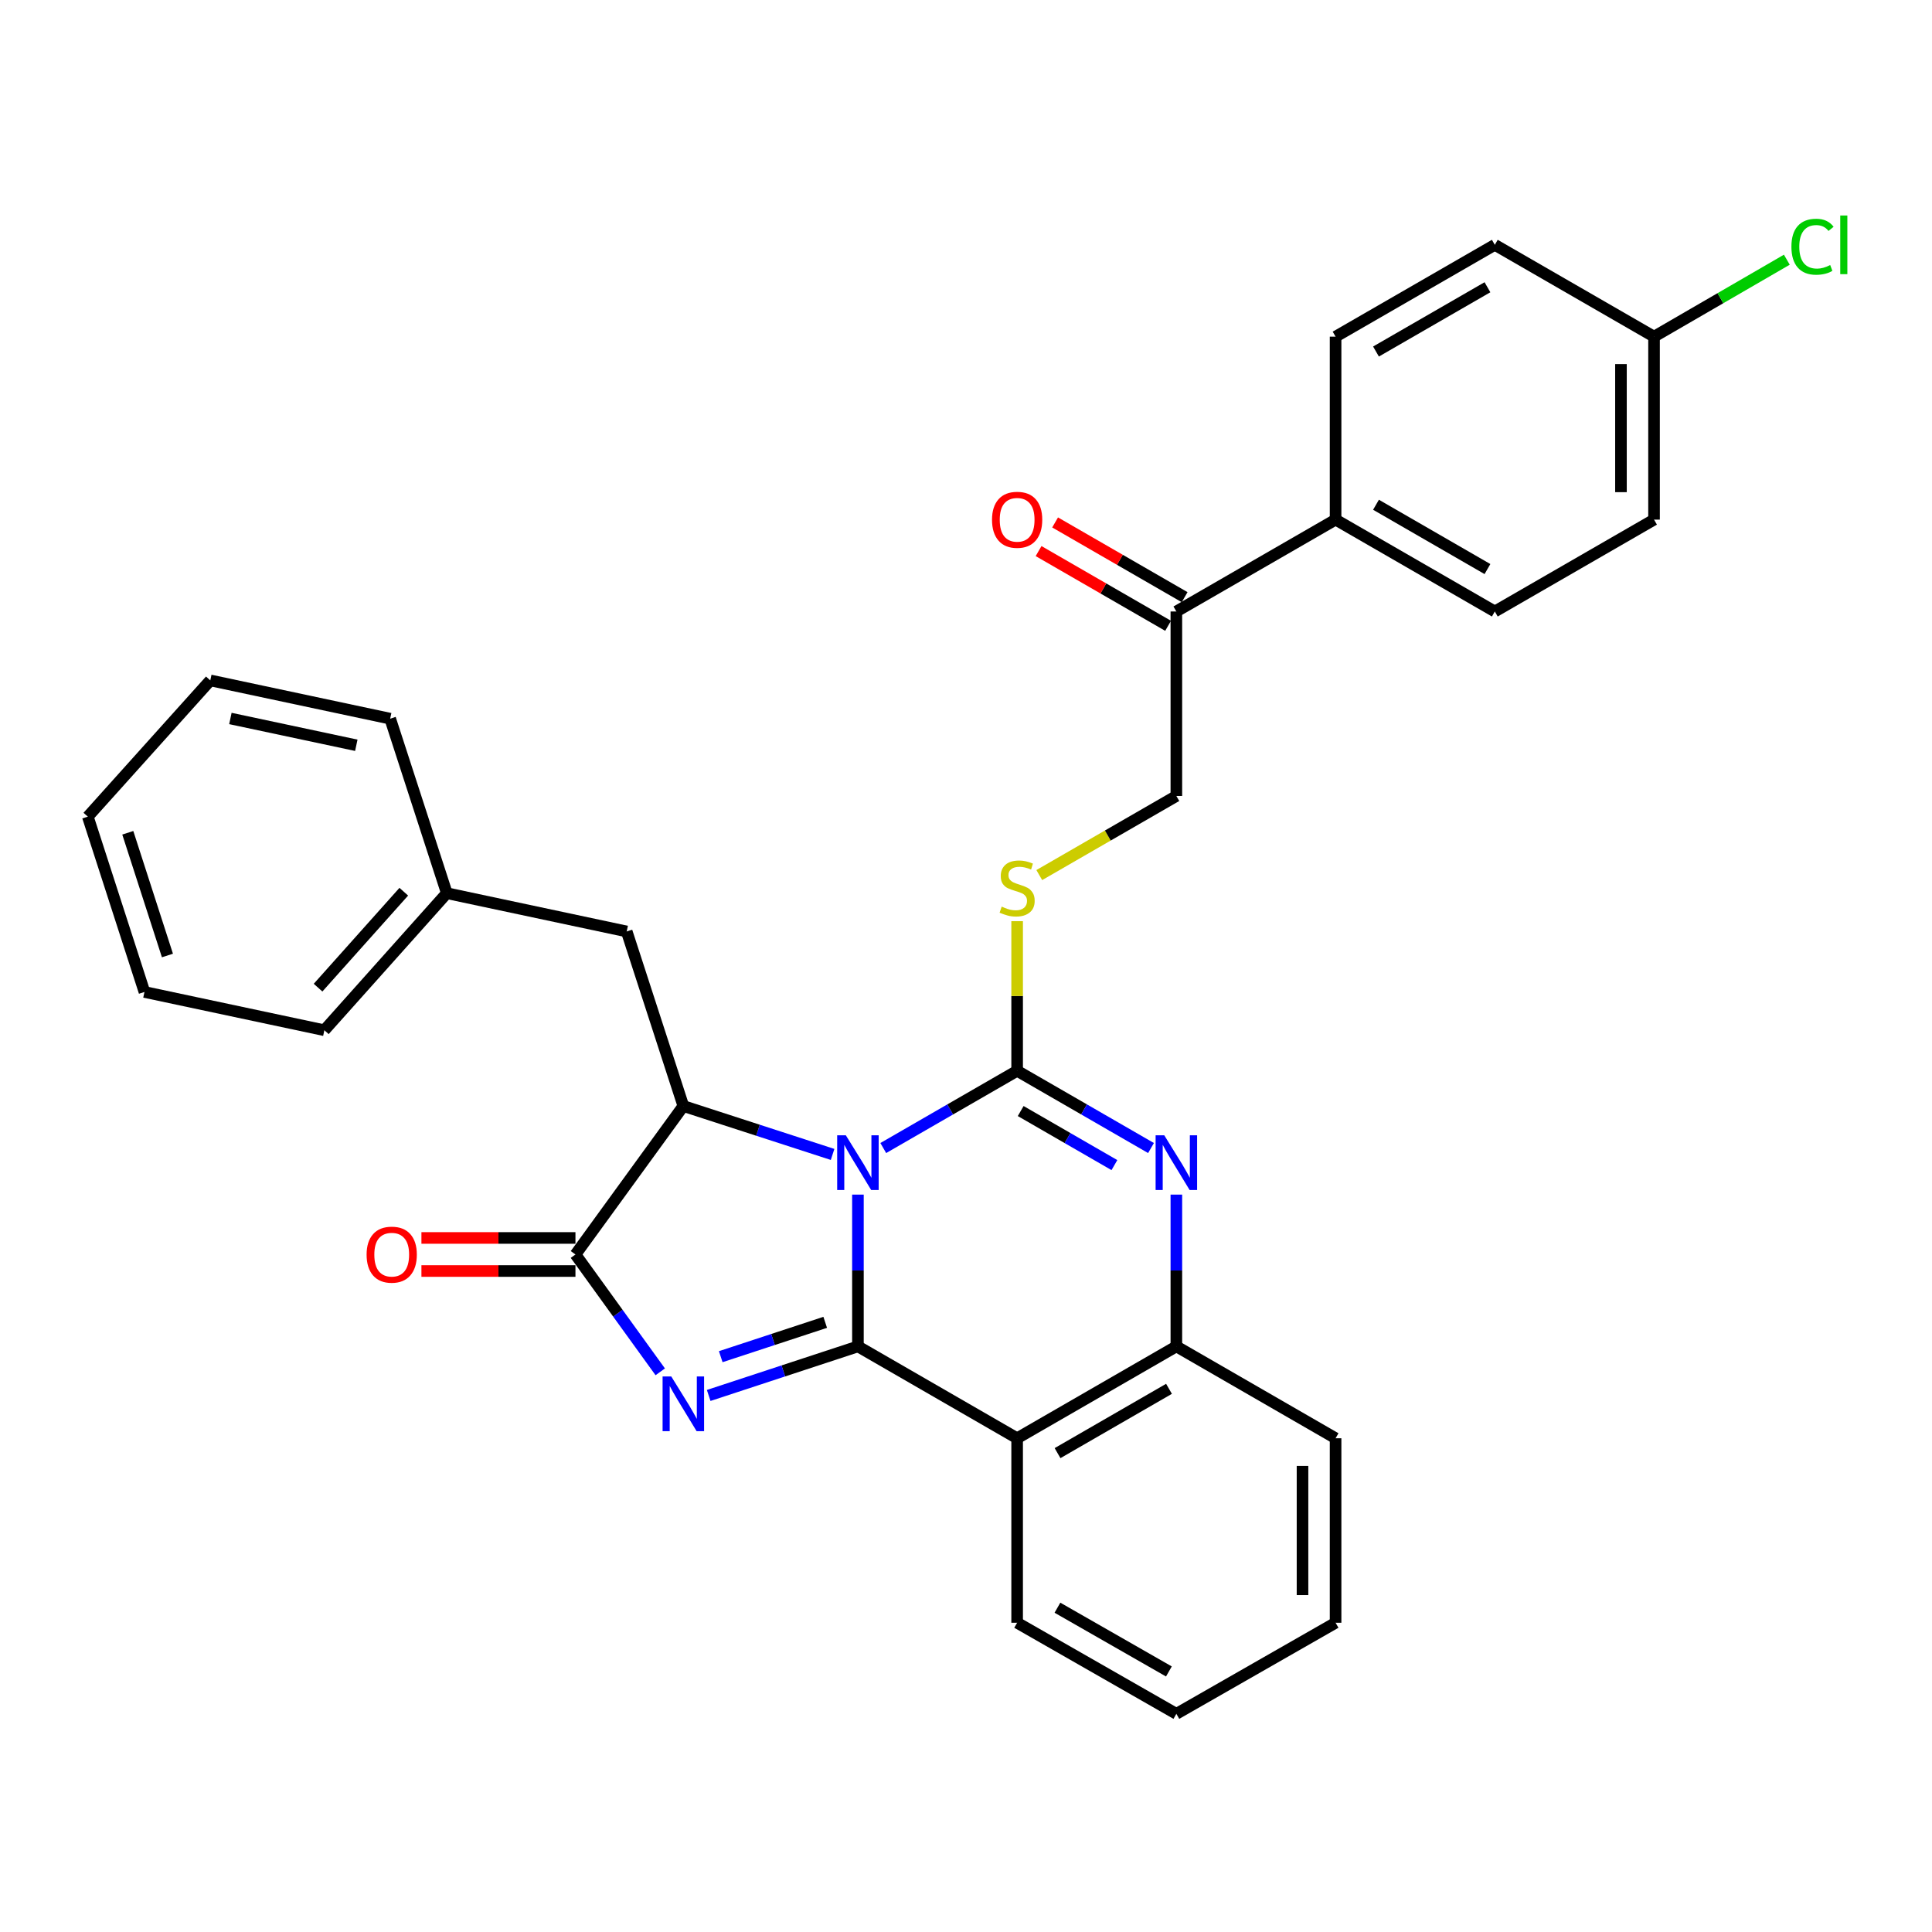 <?xml version='1.0' encoding='iso-8859-1'?>
<svg version='1.1' baseProfile='full'
              xmlns='http://www.w3.org/2000/svg'
                      xmlns:rdkit='http://www.rdkit.org/xml'
                      xmlns:xlink='http://www.w3.org/1999/xlink'
                  xml:space='preserve'
width='1000px' height='1000px' viewBox='0 0 1000 1000'>
<!-- END OF HEADER -->
<rect style='opacity:1.0;fill:#FFFFFF;stroke:none' width='1000' height='1000' x='0' y='0'> </rect>
<path class='bond-0' d='M 444.062,618.327 L 444.062,657.609' style='fill:none;fill-rule:evenodd;stroke:#0000FF;stroke-width:6px;stroke-linecap:butt;stroke-linejoin:miter;stroke-opacity:1' />
<path class='bond-0' d='M 444.062,657.609 L 444.062,696.891' style='fill:none;fill-rule:evenodd;stroke:#000000;stroke-width:6px;stroke-linecap:butt;stroke-linejoin:miter;stroke-opacity:1' />
<path class='bond-1' d='M 457.18,594.222 L 491.824,574.235' style='fill:none;fill-rule:evenodd;stroke:#0000FF;stroke-width:6px;stroke-linecap:butt;stroke-linejoin:miter;stroke-opacity:1' />
<path class='bond-1' d='M 491.824,574.235 L 526.467,554.249' style='fill:none;fill-rule:evenodd;stroke:#000000;stroke-width:6px;stroke-linecap:butt;stroke-linejoin:miter;stroke-opacity:1' />
<path class='bond-3' d='M 430.947,597.535 L 392.322,585.002' style='fill:none;fill-rule:evenodd;stroke:#0000FF;stroke-width:6px;stroke-linecap:butt;stroke-linejoin:miter;stroke-opacity:1' />
<path class='bond-3' d='M 392.322,585.002 L 353.697,572.47' style='fill:none;fill-rule:evenodd;stroke:#000000;stroke-width:6px;stroke-linecap:butt;stroke-linejoin:miter;stroke-opacity:1' />
<path class='bond-2' d='M 444.062,696.891 L 405.438,709.589' style='fill:none;fill-rule:evenodd;stroke:#000000;stroke-width:6px;stroke-linecap:butt;stroke-linejoin:miter;stroke-opacity:1' />
<path class='bond-2' d='M 405.438,709.589 L 366.815,722.288' style='fill:none;fill-rule:evenodd;stroke:#0000FF;stroke-width:6px;stroke-linecap:butt;stroke-linejoin:miter;stroke-opacity:1' />
<path class='bond-2' d='M 427.128,684.439 L 400.092,693.328' style='fill:none;fill-rule:evenodd;stroke:#000000;stroke-width:6px;stroke-linecap:butt;stroke-linejoin:miter;stroke-opacity:1' />
<path class='bond-2' d='M 400.092,693.328 L 373.055,702.216' style='fill:none;fill-rule:evenodd;stroke:#0000FF;stroke-width:6px;stroke-linecap:butt;stroke-linejoin:miter;stroke-opacity:1' />
<path class='bond-6' d='M 444.062,696.891 L 526.467,744.442' style='fill:none;fill-rule:evenodd;stroke:#000000;stroke-width:6px;stroke-linecap:butt;stroke-linejoin:miter;stroke-opacity:1' />
<path class='bond-4' d='M 526.467,554.249 L 561.115,574.235' style='fill:none;fill-rule:evenodd;stroke:#000000;stroke-width:6px;stroke-linecap:butt;stroke-linejoin:miter;stroke-opacity:1' />
<path class='bond-4' d='M 561.115,574.235 L 595.763,594.222' style='fill:none;fill-rule:evenodd;stroke:#0000FF;stroke-width:6px;stroke-linecap:butt;stroke-linejoin:miter;stroke-opacity:1' />
<path class='bond-4' d='M 528.308,575.073 L 552.562,589.064' style='fill:none;fill-rule:evenodd;stroke:#000000;stroke-width:6px;stroke-linecap:butt;stroke-linejoin:miter;stroke-opacity:1' />
<path class='bond-4' d='M 552.562,589.064 L 576.815,603.054' style='fill:none;fill-rule:evenodd;stroke:#0000FF;stroke-width:6px;stroke-linecap:butt;stroke-linejoin:miter;stroke-opacity:1' />
<path class='bond-8' d='M 526.467,554.249 L 526.467,515.522' style='fill:none;fill-rule:evenodd;stroke:#000000;stroke-width:6px;stroke-linecap:butt;stroke-linejoin:miter;stroke-opacity:1' />
<path class='bond-8' d='M 526.467,515.522 L 526.467,476.794' style='fill:none;fill-rule:evenodd;stroke:#CCCC00;stroke-width:6px;stroke-linecap:butt;stroke-linejoin:miter;stroke-opacity:1' />
<path class='bond-31' d='M 341.742,710.057 L 319.798,679.689' style='fill:none;fill-rule:evenodd;stroke:#0000FF;stroke-width:6px;stroke-linecap:butt;stroke-linejoin:miter;stroke-opacity:1' />
<path class='bond-31' d='M 319.798,679.689 L 297.853,649.321' style='fill:none;fill-rule:evenodd;stroke:#000000;stroke-width:6px;stroke-linecap:butt;stroke-linejoin:miter;stroke-opacity:1' />
<path class='bond-5' d='M 353.697,572.47 L 297.853,649.321' style='fill:none;fill-rule:evenodd;stroke:#000000;stroke-width:6px;stroke-linecap:butt;stroke-linejoin:miter;stroke-opacity:1' />
<path class='bond-9' d='M 353.697,572.47 L 324.377,482.124' style='fill:none;fill-rule:evenodd;stroke:#000000;stroke-width:6px;stroke-linecap:butt;stroke-linejoin:miter;stroke-opacity:1' />
<path class='bond-32' d='M 608.882,618.327 L 608.882,657.609' style='fill:none;fill-rule:evenodd;stroke:#0000FF;stroke-width:6px;stroke-linecap:butt;stroke-linejoin:miter;stroke-opacity:1' />
<path class='bond-32' d='M 608.882,657.609 L 608.882,696.891' style='fill:none;fill-rule:evenodd;stroke:#000000;stroke-width:6px;stroke-linecap:butt;stroke-linejoin:miter;stroke-opacity:1' />
<path class='bond-11' d='M 297.853,640.762 L 257.991,640.762' style='fill:none;fill-rule:evenodd;stroke:#000000;stroke-width:6px;stroke-linecap:butt;stroke-linejoin:miter;stroke-opacity:1' />
<path class='bond-11' d='M 257.991,640.762 L 218.129,640.762' style='fill:none;fill-rule:evenodd;stroke:#FF0000;stroke-width:6px;stroke-linecap:butt;stroke-linejoin:miter;stroke-opacity:1' />
<path class='bond-11' d='M 297.853,657.88 L 257.991,657.88' style='fill:none;fill-rule:evenodd;stroke:#000000;stroke-width:6px;stroke-linecap:butt;stroke-linejoin:miter;stroke-opacity:1' />
<path class='bond-11' d='M 257.991,657.88 L 218.129,657.88' style='fill:none;fill-rule:evenodd;stroke:#FF0000;stroke-width:6px;stroke-linecap:butt;stroke-linejoin:miter;stroke-opacity:1' />
<path class='bond-7' d='M 526.467,744.442 L 608.882,696.891' style='fill:none;fill-rule:evenodd;stroke:#000000;stroke-width:6px;stroke-linecap:butt;stroke-linejoin:miter;stroke-opacity:1' />
<path class='bond-7' d='M 547.384,752.136 L 605.074,718.851' style='fill:none;fill-rule:evenodd;stroke:#000000;stroke-width:6px;stroke-linecap:butt;stroke-linejoin:miter;stroke-opacity:1' />
<path class='bond-18' d='M 526.467,744.442 L 526.467,839.933' style='fill:none;fill-rule:evenodd;stroke:#000000;stroke-width:6px;stroke-linecap:butt;stroke-linejoin:miter;stroke-opacity:1' />
<path class='bond-23' d='M 608.882,696.891 L 691.296,744.442' style='fill:none;fill-rule:evenodd;stroke:#000000;stroke-width:6px;stroke-linecap:butt;stroke-linejoin:miter;stroke-opacity:1' />
<path class='bond-13' d='M 537.926,452.936 L 573.404,432.466' style='fill:none;fill-rule:evenodd;stroke:#CCCC00;stroke-width:6px;stroke-linecap:butt;stroke-linejoin:miter;stroke-opacity:1' />
<path class='bond-13' d='M 573.404,432.466 L 608.882,411.996' style='fill:none;fill-rule:evenodd;stroke:#000000;stroke-width:6px;stroke-linecap:butt;stroke-linejoin:miter;stroke-opacity:1' />
<path class='bond-19' d='M 324.377,482.124 L 231.273,462.314' style='fill:none;fill-rule:evenodd;stroke:#000000;stroke-width:6px;stroke-linecap:butt;stroke-linejoin:miter;stroke-opacity:1' />
<path class='bond-10' d='M 608.882,316.505 L 608.882,411.996' style='fill:none;fill-rule:evenodd;stroke:#000000;stroke-width:6px;stroke-linecap:butt;stroke-linejoin:miter;stroke-opacity:1' />
<path class='bond-12' d='M 608.882,316.505 L 691.296,268.955' style='fill:none;fill-rule:evenodd;stroke:#000000;stroke-width:6px;stroke-linecap:butt;stroke-linejoin:miter;stroke-opacity:1' />
<path class='bond-14' d='M 613.159,309.092 L 579.641,289.753' style='fill:none;fill-rule:evenodd;stroke:#000000;stroke-width:6px;stroke-linecap:butt;stroke-linejoin:miter;stroke-opacity:1' />
<path class='bond-14' d='M 579.641,289.753 L 546.123,270.414' style='fill:none;fill-rule:evenodd;stroke:#FF0000;stroke-width:6px;stroke-linecap:butt;stroke-linejoin:miter;stroke-opacity:1' />
<path class='bond-14' d='M 604.604,323.919 L 571.086,304.58' style='fill:none;fill-rule:evenodd;stroke:#000000;stroke-width:6px;stroke-linecap:butt;stroke-linejoin:miter;stroke-opacity:1' />
<path class='bond-14' d='M 571.086,304.58 L 537.568,285.241' style='fill:none;fill-rule:evenodd;stroke:#FF0000;stroke-width:6px;stroke-linecap:butt;stroke-linejoin:miter;stroke-opacity:1' />
<path class='bond-15' d='M 691.296,268.955 L 773.711,316.505' style='fill:none;fill-rule:evenodd;stroke:#000000;stroke-width:6px;stroke-linecap:butt;stroke-linejoin:miter;stroke-opacity:1' />
<path class='bond-15' d='M 712.214,261.26 L 769.904,294.545' style='fill:none;fill-rule:evenodd;stroke:#000000;stroke-width:6px;stroke-linecap:butt;stroke-linejoin:miter;stroke-opacity:1' />
<path class='bond-16' d='M 691.296,268.955 L 691.296,174.253' style='fill:none;fill-rule:evenodd;stroke:#000000;stroke-width:6px;stroke-linecap:butt;stroke-linejoin:miter;stroke-opacity:1' />
<path class='bond-21' d='M 773.711,316.505 L 856.126,268.955' style='fill:none;fill-rule:evenodd;stroke:#000000;stroke-width:6px;stroke-linecap:butt;stroke-linejoin:miter;stroke-opacity:1' />
<path class='bond-20' d='M 691.296,174.253 L 773.711,126.721' style='fill:none;fill-rule:evenodd;stroke:#000000;stroke-width:6px;stroke-linecap:butt;stroke-linejoin:miter;stroke-opacity:1' />
<path class='bond-20' d='M 712.211,181.952 L 769.901,148.68' style='fill:none;fill-rule:evenodd;stroke:#000000;stroke-width:6px;stroke-linecap:butt;stroke-linejoin:miter;stroke-opacity:1' />
<path class='bond-17' d='M 856.126,174.253 L 773.711,126.721' style='fill:none;fill-rule:evenodd;stroke:#000000;stroke-width:6px;stroke-linecap:butt;stroke-linejoin:miter;stroke-opacity:1' />
<path class='bond-22' d='M 856.126,174.253 L 890.493,154.338' style='fill:none;fill-rule:evenodd;stroke:#000000;stroke-width:6px;stroke-linecap:butt;stroke-linejoin:miter;stroke-opacity:1' />
<path class='bond-22' d='M 890.493,154.338 L 924.861,134.422' style='fill:none;fill-rule:evenodd;stroke:#00CC00;stroke-width:6px;stroke-linecap:butt;stroke-linejoin:miter;stroke-opacity:1' />
<path class='bond-35' d='M 856.126,174.253 L 856.126,268.955' style='fill:none;fill-rule:evenodd;stroke:#000000;stroke-width:6px;stroke-linecap:butt;stroke-linejoin:miter;stroke-opacity:1' />
<path class='bond-35' d='M 839.008,188.458 L 839.008,254.749' style='fill:none;fill-rule:evenodd;stroke:#000000;stroke-width:6px;stroke-linecap:butt;stroke-linejoin:miter;stroke-opacity:1' />
<path class='bond-26' d='M 526.467,839.933 L 608.882,887.074' style='fill:none;fill-rule:evenodd;stroke:#000000;stroke-width:6px;stroke-linecap:butt;stroke-linejoin:miter;stroke-opacity:1' />
<path class='bond-26' d='M 547.329,832.145 L 605.019,865.144' style='fill:none;fill-rule:evenodd;stroke:#000000;stroke-width:6px;stroke-linecap:butt;stroke-linejoin:miter;stroke-opacity:1' />
<path class='bond-24' d='M 231.273,462.314 L 167.888,533.25' style='fill:none;fill-rule:evenodd;stroke:#000000;stroke-width:6px;stroke-linecap:butt;stroke-linejoin:miter;stroke-opacity:1' />
<path class='bond-24' d='M 209,461.549 L 164.631,511.204' style='fill:none;fill-rule:evenodd;stroke:#000000;stroke-width:6px;stroke-linecap:butt;stroke-linejoin:miter;stroke-opacity:1' />
<path class='bond-25' d='M 231.273,462.314 L 201.953,371.987' style='fill:none;fill-rule:evenodd;stroke:#000000;stroke-width:6px;stroke-linecap:butt;stroke-linejoin:miter;stroke-opacity:1' />
<path class='bond-27' d='M 691.296,744.442 L 691.296,839.933' style='fill:none;fill-rule:evenodd;stroke:#000000;stroke-width:6px;stroke-linecap:butt;stroke-linejoin:miter;stroke-opacity:1' />
<path class='bond-27' d='M 674.178,758.765 L 674.178,825.609' style='fill:none;fill-rule:evenodd;stroke:#000000;stroke-width:6px;stroke-linecap:butt;stroke-linejoin:miter;stroke-opacity:1' />
<path class='bond-29' d='M 167.888,533.25 L 74.774,513.441' style='fill:none;fill-rule:evenodd;stroke:#000000;stroke-width:6px;stroke-linecap:butt;stroke-linejoin:miter;stroke-opacity:1' />
<path class='bond-28' d='M 201.953,371.987 L 108.849,352.168' style='fill:none;fill-rule:evenodd;stroke:#000000;stroke-width:6px;stroke-linecap:butt;stroke-linejoin:miter;stroke-opacity:1' />
<path class='bond-28' d='M 184.423,385.757 L 119.251,371.884' style='fill:none;fill-rule:evenodd;stroke:#000000;stroke-width:6px;stroke-linecap:butt;stroke-linejoin:miter;stroke-opacity:1' />
<path class='bond-33' d='M 608.882,887.074 L 691.296,839.933' style='fill:none;fill-rule:evenodd;stroke:#000000;stroke-width:6px;stroke-linecap:butt;stroke-linejoin:miter;stroke-opacity:1' />
<path class='bond-30' d='M 108.849,352.168 L 45.455,422.695' style='fill:none;fill-rule:evenodd;stroke:#000000;stroke-width:6px;stroke-linecap:butt;stroke-linejoin:miter;stroke-opacity:1' />
<path class='bond-34' d='M 74.774,513.441 L 45.455,422.695' style='fill:none;fill-rule:evenodd;stroke:#000000;stroke-width:6px;stroke-linecap:butt;stroke-linejoin:miter;stroke-opacity:1' />
<path class='bond-34' d='M 86.665,494.566 L 66.142,431.044' style='fill:none;fill-rule:evenodd;stroke:#000000;stroke-width:6px;stroke-linecap:butt;stroke-linejoin:miter;stroke-opacity:1' />
<path  class='atom-0' d='M 437.802 587.63
L 447.082 602.63
Q 448.002 604.11, 449.482 606.79
Q 450.962 609.47, 451.042 609.63
L 451.042 587.63
L 454.802 587.63
L 454.802 615.95
L 450.922 615.95
L 440.962 599.55
Q 439.802 597.63, 438.562 595.43
Q 437.362 593.23, 437.002 592.55
L 437.002 615.95
L 433.322 615.95
L 433.322 587.63
L 437.802 587.63
' fill='#0000FF'/>
<path  class='atom-3' d='M 347.437 712.441
L 356.717 727.441
Q 357.637 728.921, 359.117 731.601
Q 360.597 734.281, 360.677 734.441
L 360.677 712.441
L 364.437 712.441
L 364.437 740.761
L 360.557 740.761
L 350.597 724.361
Q 349.437 722.441, 348.197 720.241
Q 346.997 718.041, 346.637 717.361
L 346.637 740.761
L 342.957 740.761
L 342.957 712.441
L 347.437 712.441
' fill='#0000FF'/>
<path  class='atom-5' d='M 602.622 587.63
L 611.902 602.63
Q 612.822 604.11, 614.302 606.79
Q 615.782 609.47, 615.862 609.63
L 615.862 587.63
L 619.622 587.63
L 619.622 615.95
L 615.742 615.95
L 605.782 599.55
Q 604.622 597.63, 603.382 595.43
Q 602.182 593.23, 601.822 592.55
L 601.822 615.95
L 598.142 615.95
L 598.142 587.63
L 602.622 587.63
' fill='#0000FF'/>
<path  class='atom-9' d='M 518.467 469.267
Q 518.787 469.387, 520.107 469.947
Q 521.427 470.507, 522.867 470.867
Q 524.347 471.187, 525.787 471.187
Q 528.467 471.187, 530.027 469.907
Q 531.587 468.587, 531.587 466.307
Q 531.587 464.747, 530.787 463.787
Q 530.027 462.827, 528.827 462.307
Q 527.627 461.787, 525.627 461.187
Q 523.107 460.427, 521.587 459.707
Q 520.107 458.987, 519.027 457.467
Q 517.987 455.947, 517.987 453.387
Q 517.987 449.827, 520.387 447.627
Q 522.827 445.427, 527.627 445.427
Q 530.907 445.427, 534.627 446.987
L 533.707 450.067
Q 530.307 448.667, 527.747 448.667
Q 524.987 448.667, 523.467 449.827
Q 521.947 450.947, 521.987 452.907
Q 521.987 454.427, 522.747 455.347
Q 523.547 456.267, 524.667 456.787
Q 525.827 457.307, 527.747 457.907
Q 530.307 458.707, 531.827 459.507
Q 533.347 460.307, 534.427 461.947
Q 535.547 463.547, 535.547 466.307
Q 535.547 470.227, 532.907 472.347
Q 530.307 474.427, 525.947 474.427
Q 523.427 474.427, 521.507 473.867
Q 519.627 473.347, 517.387 472.427
L 518.467 469.267
' fill='#CCCC00'/>
<path  class='atom-12' d='M 189.752 649.401
Q 189.752 642.601, 193.112 638.801
Q 196.472 635.001, 202.752 635.001
Q 209.032 635.001, 212.392 638.801
Q 215.752 642.601, 215.752 649.401
Q 215.752 656.281, 212.352 660.201
Q 208.952 664.081, 202.752 664.081
Q 196.512 664.081, 193.112 660.201
Q 189.752 656.321, 189.752 649.401
M 202.752 660.881
Q 207.072 660.881, 209.392 658.001
Q 211.752 655.081, 211.752 649.401
Q 211.752 643.841, 209.392 641.041
Q 207.072 638.201, 202.752 638.201
Q 198.432 638.201, 196.072 641.001
Q 193.752 643.801, 193.752 649.401
Q 193.752 655.121, 196.072 658.001
Q 198.432 660.881, 202.752 660.881
' fill='#FF0000'/>
<path  class='atom-15' d='M 513.467 269.035
Q 513.467 262.235, 516.827 258.435
Q 520.187 254.635, 526.467 254.635
Q 532.747 254.635, 536.107 258.435
Q 539.467 262.235, 539.467 269.035
Q 539.467 275.915, 536.067 279.835
Q 532.667 283.715, 526.467 283.715
Q 520.227 283.715, 516.827 279.835
Q 513.467 275.955, 513.467 269.035
M 526.467 280.515
Q 530.787 280.515, 533.107 277.635
Q 535.467 274.715, 535.467 269.035
Q 535.467 263.475, 533.107 260.675
Q 530.787 257.835, 526.467 257.835
Q 522.147 257.835, 519.787 260.635
Q 517.467 263.435, 517.467 269.035
Q 517.467 274.755, 519.787 277.635
Q 522.147 280.515, 526.467 280.515
' fill='#FF0000'/>
<path  class='atom-23' d='M 927.231 127.701
Q 927.231 120.661, 930.511 116.981
Q 933.831 113.261, 940.111 113.261
Q 945.951 113.261, 949.071 117.381
L 946.431 119.541
Q 944.151 116.541, 940.111 116.541
Q 935.831 116.541, 933.551 119.421
Q 931.311 122.261, 931.311 127.701
Q 931.311 133.301, 933.631 136.181
Q 935.991 139.061, 940.551 139.061
Q 943.671 139.061, 947.311 137.181
L 948.431 140.181
Q 946.951 141.141, 944.711 141.701
Q 942.471 142.261, 939.991 142.261
Q 933.831 142.261, 930.511 138.501
Q 927.231 134.741, 927.231 127.701
' fill='#00CC00'/>
<path  class='atom-23' d='M 952.511 111.541
L 956.191 111.541
L 956.191 141.901
L 952.511 141.901
L 952.511 111.541
' fill='#00CC00'/>
</svg>
